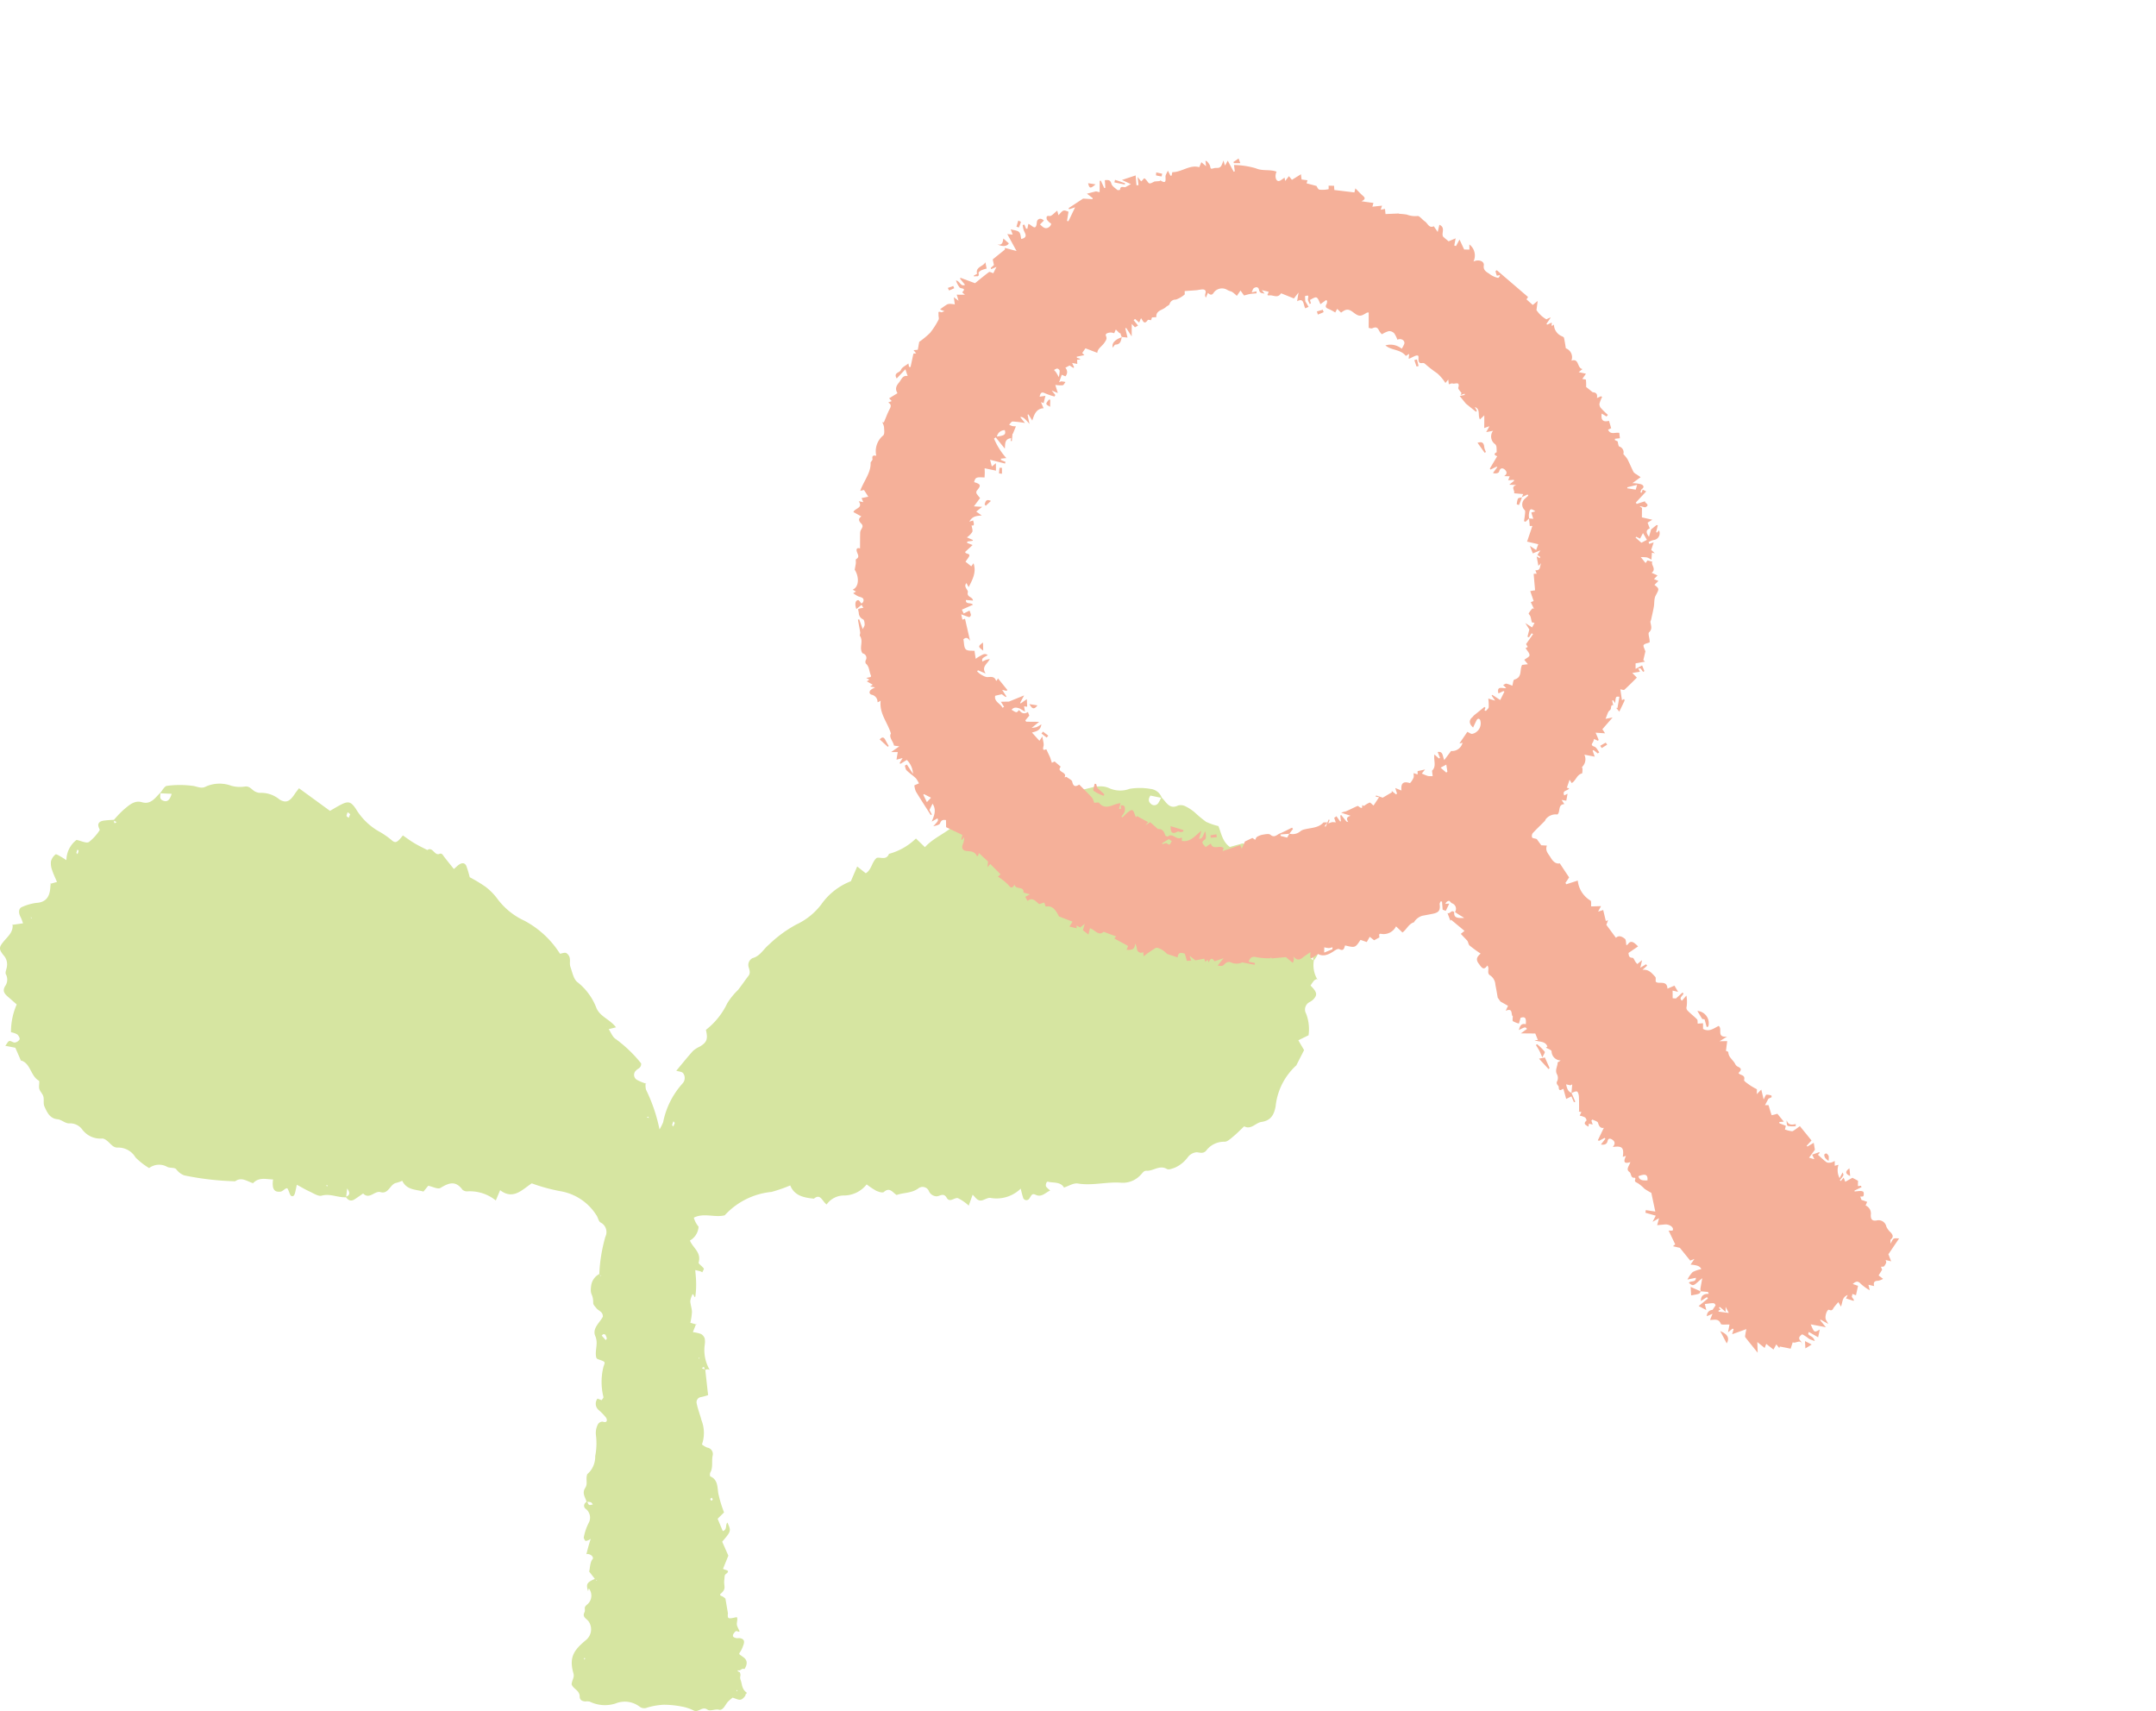 <svg xmlns="http://www.w3.org/2000/svg" width="135.994" height="107.932" viewBox="0 0 135.994 107.932">
  <g id="グループ_5488" data-name="グループ 5488" transform="translate(-1128.834 -3663.072)">
    <g id="グループ_5484" data-name="グループ 5484" transform="translate(0.001 6.447)">
      <path id="パス_9131" data-name="パス 9131" d="M37.8,30.951a10.083,10.083,0,0,1,.383-2.37.674.674,0,0,0-.3-.9c-.128-.058-.162-.325-.271-.468a3.342,3.342,0,0,0-2.3-1.513,11.327,11.327,0,0,1-1.773-.489c-.618.412-1.178,1.061-1.993.431l-.273.649a2.606,2.606,0,0,0-1.736-.578.46.46,0,0,1-.368-.1c-.437-.6-.871-.428-1.386-.113-.169.1-.489-.079-.772-.138l-.3.368c-.489-.141-1.055-.088-1.339-.68a2.576,2.576,0,0,1-.378.131c-.394.073-.482.732-.989.584-.373-.11-.7.494-1.1.086-.179.122-.357.25-.54.368-.233.15-.414.059-.561-.159.249-.081.308-.228.093-.525-.026.226-.046.389-.065.552-.515.036-1-.25-1.543-.1-.214.059-.5-.141-.74-.25-.268-.122-.525-.276-.827-.437-.048.22-.074.354-.106.485s-.093.3-.25.216c-.079-.04-.1-.2-.221-.451-.107-.113-.273.165-.463.186-.391.044-.539-.173-.459-.771-.459-.009-.919-.175-1.3.28l.035-.046c-.369-.108-.721-.415-1.127-.118a18.221,18.221,0,0,1-3.212-.373,1.131,1.131,0,0,1-.505-.387c-.113-.13-.4-.056-.576-.154a1.04,1.04,0,0,0-1.132.08,4.359,4.359,0,0,1-.86-.672,1.26,1.26,0,0,0-1.111-.621c-.249.016-.392-.156-.557-.317-.122-.119-.3-.262-.439-.252A1.424,1.424,0,0,1,5.176,21.8a.95.95,0,0,0-.817-.372c-.24.01-.482-.237-.731-.26-.491-.047-.659-.437-.829-.812-.08-.178-.011-.427-.066-.626-.048-.172-.208-.308-.257-.481s.042-.477-.027-.515c-.53-.289-.517-1.134-1.163-1.282l.043.041c-.127-.291-.253-.582-.364-.835l-.632-.124c.106-.132.168-.28.254-.3.107-.021.236.106.349.094a.41.41,0,0,0,.3-.2c.028-.073-.071-.249-.157-.316a1.2,1.2,0,0,0-.387-.132,4.294,4.294,0,0,1,.361-1.753c-.186-.164-.348-.309-.513-.449-.286-.243-.388-.407-.222-.7a.711.711,0,0,0,.05-.759c-.059-.129.063-.343.071-.52a.822.822,0,0,0-.179-.631c-.356-.43-.336-.546-.017-.93.261-.314.6-.574.55-1.067l-.042.038.7-.1a3.22,3.22,0,0,0-.144-.376c-.166-.3-.137-.579.1-.662a3.208,3.208,0,0,1,.873-.249c.6-.03.856-.37.893-.972.005-.093.019-.186.028-.279l-.04.05L3.593,6.2c-.115-.275-.232-.51-.311-.759a1.16,1.16,0,0,1-.067-.549A.84.84,0,0,1,3.5,4.465c.047-.04.211.071.315.127s.209.13.372.233a1.633,1.633,0,0,1,.64-1.277c.306.062.608.231.781.133a3,3,0,0,0,.676-.746c.014-.017-.02-.087-.038-.13-.138-.318.047-.43.283-.472a6.073,6.073,0,0,1,.654-.05c.033.08-.044.322.171.136l-.2-.1a7.24,7.24,0,0,1,.631-.665c.339-.282.686-.625,1.165-.484.574.17.834-.288,1.173-.606,0,.173-.088.385.116.485.307.15.476-.017.587-.409L10.086.605c.148-.163.285-.45.446-.467a6.144,6.144,0,0,1,1.656.005c.256.042.5.177.754.059a2.121,2.121,0,0,1,1.65-.068,2.031,2.031,0,0,0,.869.046c.319-.041.449.264.692.343a.6.6,0,0,0,.256.058A1.794,1.794,0,0,1,17.631,1c.416.247.651.124.971-.367.071-.108.154-.206.256-.343l1.955,1.425c.291-.164.516-.307.753-.422.416-.2.579-.142.87.28A4.019,4.019,0,0,0,23.99,3.062a5.043,5.043,0,0,1,.769.55c.2.144.312.088.652-.347.231.158.463.334.711.481.27.161.555.3.833.44.34-.231.446.371.757.245.17-.069.223.08.305.186.193.25.393.494.612.767.075-.067.165-.151.259-.229.232-.19.436-.181.53.047a6.857,6.857,0,0,1,.21.7,9.545,9.545,0,0,1,1,.605,3.757,3.757,0,0,1,.767.786,4.439,4.439,0,0,0,1.686,1.354,5.952,5.952,0,0,1,2.24,2.081c.138-.022.282-.089.389-.048a.474.474,0,0,1,.223.3c.043.18-.015.394.043.563.121.348.208.812.457.985a3.79,3.79,0,0,1,1.193,1.641c.254.549.831.684,1.229,1.2l-.516.13a.942.942,0,0,0-.041-.123.265.265,0,0,0-.055-.06l.135.142c.154.225.264.543.471.657a8.411,8.411,0,0,1,1.592,1.532c.01.3-.213.315-.32.445a.364.364,0,0,0,.055.591,2.852,2.852,0,0,0,.59.24l-.036-.05a1.1,1.1,0,0,0,.015.424,10.437,10.437,0,0,1,.855,2.513,3.575,3.575,0,0,0,.227-.449,5.131,5.131,0,0,1,1.227-2.452.508.508,0,0,0,.035-.647c-.082-.1-.274-.1-.431-.155.366-.438.7-.857,1.057-1.253a1.848,1.848,0,0,1,.435-.275c.437-.267.515-.467.375-1.049a4.608,4.608,0,0,0,1.346-1.677,4.353,4.353,0,0,1,.685-.845c.223-.286.426-.59.648-.876.137-.177.079-.341.028-.529a.48.48,0,0,1,.24-.6c.477-.126.685-.571,1.029-.851a7.862,7.862,0,0,1,1.725-1.266,4.214,4.214,0,0,0,1.57-1.26,4.086,4.086,0,0,1,1.872-1.471l.4-.93.54.426c.374-.213.382-.728.7-.975.266-.047.6.165.766-.249a3.892,3.892,0,0,0,1.7-.969l.566.548c.591-.646,1.419-.905,2.01-1.539a3.314,3.314,0,0,0,.38-.55c.068-.111.081-.316.162-.348a1.052,1.052,0,0,1,.635-.089,4.807,4.807,0,0,1,.858.478c.249-.144.526-.277.776-.456.294-.208.556-.468.847-.682.478-.351.483-.343.786.38a.833.833,0,0,0,.121.148,2.26,2.26,0,0,0,.839-.213c.558-.412,1.35-.12,1.813-.75.81.2,1.578-.488,2.418-.091a1.693,1.693,0,0,0,1.267.032,3.891,3.891,0,0,1,1.316.005A.844.844,0,0,1,73.283.9L72.565.752c-.149.218-.127.391.034.525a.3.3,0,0,0,.463-.059,2.091,2.091,0,0,0,.188-.363c.305.277.493.8,1.057.523a.644.644,0,0,1,.481.058,2.8,2.8,0,0,1,.563.37,7.845,7.845,0,0,0,.723.6,3.833,3.833,0,0,0,.776.268c.186.428.239.97.723,1.319l.809-.226c.564.2.372.937.808,1.291l.366-.366.52.274c-.081.456-.162.909-.259,1.455a6.971,6.971,0,0,1,.363.767.739.739,0,0,0,.807.574,1.364,1.364,0,0,1,.264.013c.674.09.666.1.8,1,.023.156.186.287.286.43L82.3,9.159a3.36,3.36,0,0,0,.664,1c.318.295.245.579-.133,1.046a1.382,1.382,0,0,0-.019-.268.6.6,0,0,0-.107-.168c-.008.081-.046.176-.019.239s.12.108.184.16a1.761,1.761,0,0,0,.223,1.177l.038-.043a.715.715,0,0,0-.234.106,2.456,2.456,0,0,0-.232.327c.424.427.451.592.15.9a1.319,1.319,0,0,1-.223.149.523.523,0,0,0-.209.72,2.726,2.726,0,0,1,.156,1.367l-.645.316.362.62-.5.982.034-.041a4.06,4.06,0,0,0-1.329,2.607c-.1.544-.308.9-.9.984-.357.049-.644.511-1.085.276-.228.215-.447.445-.688.642-.169.139-.375.338-.556.329a1.408,1.408,0,0,0-1.156.568c-.177.194-.367.122-.59.095a.784.784,0,0,0-.553.3,2.04,2.04,0,0,1-.831.675c-.161.055-.378.149-.5.08-.465-.27-.85.137-1.277.113-.2-.011-.269.167-.4.286a1.519,1.519,0,0,1-1.191.47c-.913-.076-1.819.2-2.742.049-.276-.047-.588.163-.884.255l.033.041c-.242-.442-.683-.312-1.042-.412-.087-.024-.177.211-.109.32a1.429,1.429,0,0,0,.255.235c-.322.145-.549.458-.934.266-.226-.112-.269.077-.377.227a.217.217,0,0,1-.406-.058,5.415,5.415,0,0,1-.143-.552,2.194,2.194,0,0,1-1.889.59c-.15-.04-.34.08-.508.137-.318.108-.451-.171-.637-.343l-.248.688a2.832,2.832,0,0,0-.676-.469c-.22-.067-.517.313-.712-.024-.219-.38-.47-.045-.7-.1a.548.548,0,0,1-.415-.3.431.431,0,0,0-.676-.192c-.427.31-.925.256-1.37.414-.25-.152-.43-.519-.8-.191-.086.077-.338-.008-.489-.077a4.8,4.8,0,0,1-.6-.4,1.834,1.834,0,0,1-1.4.7,1.34,1.34,0,0,0-1.126.568c-.29-.219-.388-.715-.8-.367-.62-.066-1.223-.168-1.494-.837a9.3,9.3,0,0,1-1.182.411,4.6,4.6,0,0,0-2.95,1.474c-.632.163-1.315-.175-1.951.15a1.538,1.538,0,0,0,.3.567,1.07,1.07,0,0,1-.545.875c.182.463.736.741.549,1.386-.023.079.229.236.325.379.024.037-.059.157-.093.239a.752.752,0,0,0-.12-.061c-.083-.025-.168-.042-.324-.081.021.277.053.531.054.783a5.354,5.354,0,0,1-.044.851c-.042.273-.137-.306-.213-.04a1.264,1.264,0,0,0-.112.367c.013.23.1.456.106.685a4.231,4.231,0,0,1-.1.68l.4.114-.035-.046c-.067.167-.132.333-.207.522a2.3,2.3,0,0,1,.51.115.515.515,0,0,1,.237.285,1.208,1.208,0,0,1,0,.406,2.474,2.474,0,0,0,.252,1.462c.142.244.044-.019-.247.125-.025-.1-.005-.291-.183-.115l.212.085c.057.512.114,1.023.18,1.61a3.744,3.744,0,0,1-.442.123.323.323,0,0,0-.278.4c.071.365.214.712.307,1.073a2.189,2.189,0,0,1,.025,1.514,1.254,1.254,0,0,0,.333.2.408.408,0,0,1,.341.509c-.076.35.041.726-.144,1.058-.036.065-.03.239,0,.251.465.2.438.632.5,1.063a7.866,7.866,0,0,0,.364,1.208l-.405.4.324.777c.3-.087.145-.4.295-.537.239.538.239.538-.331,1.207.119.269.247.56.388.879l-.31.768c-.142.178.6.077.132.408-.069.049-.06.235-.077.359-.052.382.161.543-.217.857-.088.073-.047.129.081.17a.84.84,0,0,1,.208.154l.155.912c-.025.371-.013.378.562.249.09.171-.049.354.023.558.109.307.284.439-.039.32-.041-.015-.148.1-.192.177-.109.189.042.233.161.267.083.023.178-.009.262.01.333.077.262.288.146.576-.211.52-.355.322.052.619.287.21.247.463.074.749-.233-.069-.209.137-.419.075-.075.069.121.115.125.13.1.26-.043.237.053.5.091.246.062.555.366.774.073.053-.124.118-.056.177-.308.438-.431.263-.821.149a2.991,2.991,0,0,0-.3.26c-.159.177-.3.575-.569.5-.226-.06-.549.116-.711,0-.34-.247-.571.206-.873.053a2.731,2.731,0,0,0-.745-.25A5.969,5.969,0,0,0,41.86,58.1a4.4,4.4,0,0,0-1.03.177.479.479,0,0,1-.485-.056,1.54,1.54,0,0,0-1.522-.2,2.179,2.179,0,0,1-1.633-.123.958.958,0,0,0-.265-.007c-.188-.012-.358-.073-.361-.312-.005-.4-.415-.47-.51-.775.045-.336.192-.417.112-.7-.3-1.05.082-1.493.825-2.112a.873.873,0,0,0,.142-1.14c-.119-.179-.413-.271-.28-.554.119-.256-.09-.29.172-.512a.726.726,0,0,0,.123-1.013c-.023-.041-.046.194-.059.15-.134-.445-.079-.543.478-.785a.421.421,0,0,0,.03.113c.011.018.049.019.074.028l-.138-.1c-.1-.135-.208-.269-.371-.48.057-.217.049-.614.23-.8.406-.414-.142.462,0,0,.065-.209-.3-.362-.406-.29a12.162,12.162,0,0,1,.367-1.245c-.042.079-.029.211-.085.261a.627.627,0,0,1-.323.141c-.034,0-.124-.144-.123-.222a3.351,3.351,0,0,1,.337-.966.7.7,0,0,0-.235-.851c-.153-.15-.082-.341.105-.452.042.075.069.184.132.216s.156-.015.236-.027c-.044-.049-.082-.123-.135-.14A.98.98,0,0,0,37,45.3c-.08-.289-.313-.541-.08-.89.171-.256,0-.573.127-.863L37,43.591a1.444,1.444,0,0,0,.542-1.171,4.172,4.172,0,0,0,.046-1.334,1.193,1.193,0,0,1,.123-.672.342.342,0,0,1,.3-.173c.278.1.313-.081.221-.243a3.269,3.269,0,0,0-.466-.484.524.524,0,0,1-.078-.725l.259.1c.04-.066.124-.141.115-.2a3.94,3.94,0,0,1,0-1.905c.108-.331.173-.3-.36-.486a.167.167,0,0,1-.091-.1c-.113-.44.146-.872-.062-1.352s.274-.841.476-1.22c.013-.329-.268-.363-.4-.533-.08-.1-.208-.22-.208-.331,0-.654-.227-.44-.127-1.112a.968.968,0,0,1,.54-.733.417.417,0,0,0,.027.114c.011.02.048.023.073.033l-.131-.114m.253,3.773-.1.09.256.289c.023-.039.073-.085.066-.115a.751.751,0,0,0-.1-.235c-.017-.027-.079-.02-.122-.029M22.09,1.926c-.052-.041-.1-.081-.156-.122a.627.627,0,0,0-.077.224c0,.045.089.085.138.127l.095-.229m39.182.359.181-.123c-.057-.047-.113-.128-.171-.13s-.125.073-.188.114l.178.139M4.886,4.448a1.256,1.256,0,0,0,.068-.209c0-.025-.042-.059-.065-.089a1.17,1.17,0,0,0-.07.207c0,.025.043.06.068.091M42.561,21.4l-.081-.106a1.345,1.345,0,0,0-.082.227c-.005.03.045.071.07.107.031-.076.061-.152.093-.228M46.476,57.26l.044-.072-.067-.012Zm-9.613-2.009.058-.081-.1-.014Zm8.1-10.105c-.023-.033-.059-.1-.068-.1-.112.048-.116.117-.014.183.008.005.053-.056.081-.086m-.874-8.856.04-.066-.058-.011ZM20.563,25.354l.085.055.008-.093ZM40.874,21l-.077.065.142.014L40.874,21M1.965,8.5,2.01,8.45l-.074-.014ZM78.526,4.464l-.056-.082-.014.167.069-.085" transform="translate(1128.834 3706.056)" fill="#d6e5a1"/>
    </g>
    <g id="グループ_5483" data-name="グループ 5483" transform="translate(-2062.872 1577.861) rotate(-39)">
      <path id="パス_9097" data-name="パス 9097" d="M22.171,51.213a.366.366,0,0,0,.2-.549c-.036-.076-.006-.2-.055-.244a.281.281,0,0,0-.29.013l.2.139-.458.217c-.022-.033-.067-.109-.109-.181l.29-.422c-.018-.023-.036-.046-.054-.068-.054.032-.132.052-.161.1-.213.342-.376.384-.75.183l-.575-.309a.961.961,0,0,0-.6-.026c-.018.007-.04.026-.054.022-.331-.139-.647.064-.971.041-.023-.181-.045-.362-.071-.555a.874.874,0,0,1-1.008-.2c-.1-.122-.137-.108-.243.083l-.375-.069c-.023-.1-.048-.21-.079-.345l-.353.139c-.075-.12-.147-.24-.221-.355-.577.182-.577.182-.976-.34-.159.1-.31.246-.435-.056-.028-.066-.19-.1-.292-.106-.423-.03-.8-.133-.937-.492l-.513-.049c0-.033,0-.067,0-.1l.215-.244c-.225-.016-.408-.038-.591-.039-.3,0-.413-.117-.417-.436a.75.75,0,0,1-.094.175.975.975,0,0,1-.191.126c-.038-.185-.068-.338-.112-.555l-.743-.5c0,.02.008-.045.021-.109l-.059.064a4.153,4.153,0,0,1-.638-.588c-.176-.243-.332-.284-.588-.12l.26.314-.09.072-.509-.608a.859.859,0,0,1-.572-.481.35.35,0,0,0-.283-.141c-.268.021-.267.037-.477-.2l.58-.124-.562-.207c.014-.278-.033-.312-.338-.187.024-.063.041-.11.06-.163l-.191.009.063-.2c-.172-.092-.328-.175-.5-.266-.023-.11-.052-.247-.1-.461l-.113.306c-.078-.054-.143-.1-.222-.156.061-.143.121-.282.184-.432-.114-.186-.247-.361-.5-.107-.121-.186-.235-.365-.377-.585a1.155,1.155,0,0,0-.021-.153,1.3,1.3,0,0,0-.086-.315c-.055-.107-.131-.267-.221-.283a8.068,8.068,0,0,0-.921-.068l.154-.217a.262.262,0,0,1-.181-.414.9.9,0,0,0,.114-.335c-.235.3-.435.184-.661-.028L4.8,39.9c-.13-.315-.254-.614-.379-.919l.174-.021c-.14-.235-.276-.462-.431-.728-.436.032-.348-.457-.53-.715l-.325.25c-.041-.183-.071-.315-.1-.429l.343-.246H3.185l-.1-.243-.1.143c-.083-.1-.172-.217-.291-.369l.348-.12c-.152-.264-.3-.522-.458-.795.129-.553.064-.841-.261-1.008.026-.077.056-.158.092-.258l-.308-.122c-.077-.266-.018-.616-.448-.62.017-.1.032-.189.049-.291l.329.061c-.092-.129-.166-.23-.247-.342.312-.3-.285-.428-.12-.739-.294.1-.321.014-.317-.233a3.579,3.579,0,0,0-.182-.821l.22-.013c-.03-.306-.061-.6-.093-.913l-.264.049.252-.259c-.036-.246-.072-.5-.112-.777l-.164.108c-.026-.029-.053-.047-.052-.057.078-.293-.113-.462-.294-.63s-.163-.352.063-.484a1.085,1.085,0,0,0,.354-.3l-.21.045c-.009-.017-.016-.034-.025-.052l.239-.168c-.16-.339-.32-.673-.49-1.034L.871,26.5c-.093-.093-.187-.215-.42-.079-.1.059-.3-.054-.451-.121.471-.068.471-.068.523-.222l-.412-.069c.362-.2.7-.371.753-.846l-.4.184c-.017.084-.04.2-.064.317l-.076-.015c.067-.583.126-1.168.206-1.749A1.291,1.291,0,0,1,.7,23.542l.3.085a1.389,1.389,0,0,0,.054-.373c-.032-.255-.113-.5-.14-.758-.01-.1.066-.2.1-.3l.145.03c-.023.233-.049.466-.074.7a1.285,1.285,0,0,0,.252-.93l-.471-.063a.652.652,0,0,0-.006-.067l.347-.13-.365-.16c.107-.1.225-.2.365-.325-.089-.072-.17-.137-.323-.262l.626.043-.231-.246c.132-.243.061-.622.329-.715.282-.7.217-1.454.8-2.016-.059-.009-.089-.013-.117-.018s-.053-.015-.1-.03a.462.462,0,0,0,.007-.609c-.089-.131,0-.275.193-.263.079,0,.156.025.27.044-.077-.089-.13-.151-.208-.238l.2.017c-.056-.144-.1-.263-.155-.4l.19.014c-.025-.06-.048-.116-.084-.206.1.054.178.093.258.133.03-.026.064-.044.069-.067.064-.263.276-.482.225-.783-.007-.049.064-.139.12-.169a.286.286,0,0,0,.136-.447c-.028-.056.014-.164.051-.233.141-.261.467-.394.5-.739,0-.057.113-.1.151-.164.137-.235.261-.474.391-.712l.083.02-.22.63c.11-.055.221-.078.275-.146.072-.091.167-.248.132-.32a.443.443,0,0,1,.04-.48c.048-.075.1-.217.138-.214a.876.876,0,0,1,.287.145c.009-.055.022-.128.039-.221H4.853c.108-.317.3-.475.445-.365.046.034.017.174.022.286.12.06.325-.076.271-.231-.033-.1-.113-.175-.156-.269a2.9,2.9,0,0,1-.108-.325l.2.03c-.026-.075-.053-.146-.082-.223.416.114.819-.339.891-.9.138-.12.222-.186.3-.261s.135-.2.182-.2c.26.048.268-.14.324-.3.071-.2.176-.247.3-.07.216-.263.425-.527.645-.782a.465.465,0,0,1,.186-.109c.132-.051.233-.092.213-.282-.018-.171,0-.378.291-.339-.072-.176-.141-.344-.217-.53.214-.151.641.215.69-.325.077.093.118.145.187.228.03-.106.051-.176.078-.269.123.067.252.135.384.2.018-.169.036-.316.055-.5l-.216-.108c.56-.343,1.257-.459,1.629-.973.11-.041.206-.048.228-.092.1-.187.191-.177.319-.015a1.287,1.287,0,0,1,1.155-.722c.14-.02.261-.24.37-.385a1.07,1.07,0,0,0,.1-.3l.075.069c.289-.152.546-.309.82-.425.189-.08.261-.176.178-.376l.231.07c-.007-.094-.013-.163-.018-.237l.615.079c.033-.292.2-.406.494-.461.241-.046.459-.229.685.021.059-.156.109-.29.156-.419l-.791.107c.064-.439.375-.145.549-.252.151-.092.4-.02.622-.02-.037.066-.071.128-.107.19l.069.07.677-.545c-.006,0,.057.039.141.1v-.26l.224.147.382-.332a5.254,5.254,0,0,0,.895-.01,4.806,4.806,0,0,0,.934-.309c.083-.032.12-.163.191-.238s.109-.238.223-.033c.021.04.1.047.212.092-.062-.113-.1-.176-.144-.266a5.3,5.3,0,0,1,.547.037.521.521,0,0,1,.214.138,1.69,1.69,0,0,1,.159.168c.039-.064.078-.13.118-.194s.061-.1.12-.2c.033.133.056.223.09.362.062-.148.108-.258.154-.37l.4.33c-.024-.126-.032-.177-.04-.228.4-.046.1-.19.068-.331a1.408,1.408,0,0,1,.1-.5c.176.2-.039.5.269.575v-.5l.055-.026.5.844c.327,0,.729-.007,1.128.009.049,0,.1.129.164.227l.408-.184-.348-.1c.006-.024.011-.049.016-.075l.281-.017.163-.324h.99c-.009.014.028-.038.06-.083l.451.616C27,.961,27.06.616,27.139.207c.077.078.152.152.24.24l.115-.338c.124.181.281.313.3.463s-.112.3-.167.431c.411.2.4-.114.47-.335a1.688,1.688,0,0,1,.156-.294l.1.049C28.326.51,28.3.6,28.273.685c.02.021.037.043.056.063l.24-.2c-.011-.016.02.014.035.049.092.2.06.624.455.2.115-.124.371-.123.411.2l-.347.038c.041.231.04.473.352.488a.337.337,0,0,0,.215-.071c.024-.018-.026-.117-.03-.182-.006-.085-.028-.193.015-.251s.1-.19.247-.022c.089.1.363.036.595.047-.039.087-.082.183-.12.273.457-.079.457-.079.629.225-.148.132-.293.262-.44.392l.06.07.877-.416-.367-.139c0-.026.011-.053.016-.08l1.091.109.437.4.051-.046c-.032-.132-.062-.264-.106-.444l.537.246.143.187c.175-.212.315-.383.458-.554l.06.038c-.043.166-.085.331-.126.5l.063.025c.093-.131.187-.263.279-.394.145.107.3.179.181.435-.067.146.012.362.044.543.007.041.135.1.139.1.2-.23.268.074.4.09.1.011.191.033.355.062l-.271-.559.851.32-.348.516c.032.024.066.048.1.074l.282-.435v.354c.052,0,.085,0,.12-.006.053-.006.125-.036.156-.011s.024.1.029.155c.008.1-.028.245.028.3s.2.071.319.1c.079.055.166.117.255.175.024.014.076,0,.08.017.139.413.254.186.4,0,.068-.084.2-.115.347-.192-.032.153-.052.251-.072.348l.059.044.17-.143c.463.379,1.164.31,1.521.827l.3-.161c.022.114.04.209.072.383.093-.145.135-.21.176-.276.017.007.049.013.049.021a.877.877,0,0,1-.009.377c-.1.208-.121.192.1.292.092.041.163.131.256.171a.293.293,0,0,0,.207-.008,2.53,2.53,0,0,0,.3-.171c-.053.129-.09.222-.128.317l.33-.135c-.048.26-.1.522-.146.783l.072.015c.056-.091.113-.181.209-.338a5.2,5.2,0,0,1,.933,1.02c.223.434.67.608.888,1-.223.1-.408.375-.289.521.072.09.287.063.444.09,0,.006-.037.063-.1.184l.375-.087v.3l.665.084c-.1.156-.143.228-.177.285.09.093.174.182.259.269-.049.034-.1.069-.168.115.117.159.238.323.381.52,0,.053-.064.227,0,.3a1.841,1.841,0,0,0,.469.34,2.045,2.045,0,0,0,.136-.172l.264.221c-.048.071-.1.14-.153.221.294.3.583.6.887.915l.209-.163c.026.248.038.458.074.662.032.177.013.283-.284.216.2.221.356.383.516.554-.057.043-.1.075-.2.143.179.117.336.217.514.332-.055.036-.126.082-.227.148l.243.128c-.059.093-.121.184-.178.274.218.163.439.325.681.506.008-.011-.025.038-.01.017a4.575,4.575,0,0,1,.351.347,1.46,1.46,0,0,0,.465.494c.113.057.089.365.149.55.068.213-.082.52.246.6-.011.147-.022.277-.036.435l.369-.285c.189.368-.184.461-.279.685a.211.211,0,0,0,0,.11c.018.113.043.224.074.382l.463.132-.353.3.066.093.43-.179c-.067.268-.117.468-.168.673l.255.213c.038-.048.106-.136.2-.255a.87.87,0,0,1-.478,1c.367.086.544.425.36.593-.268.245-.1.477-.053.7a1.373,1.373,0,0,0,.247.48c.022.036.141.006.214-.062a.941.941,0,0,1-.184-.089A1.877,1.877,0,0,1,49.6,21.4l.1.013q.235,1.276.467,2.551l-.171.054c.031.184.056.342.086.522h.4l-.421.4a1.839,1.839,0,0,0,.121.851,1,1,0,0,1,.286.08L50,26.012a.646.646,0,0,1,.006.068l.285.07c.076.053-.3.2.051.19a.819.819,0,0,0-.069.9c.023.046.053.115.037.149-.1.2-.215.392-.327.59a.6.6,0,0,1-.217.828c.5.183-.032.576.21.85h-.309c.115.141.194.241.293.366l-.386.112c.057.071.155.159.143.184a3.113,3.113,0,0,1-.274.359c.028.125.069.321.11.516.139.131.2.273-.02.458l.273.074.024.078a2.337,2.337,0,0,0-.4.227.382.382,0,0,0-.1.274,6.064,6.064,0,0,0,.071.607l-.131.025c-.039-.112-.079-.224-.12-.336-.306.289-.286.481.07.647-.061.143-.118.285-.187.448l-.21-.051c-.1.361.251.4.423.6-.062.1-.125.2-.183.289l-.263-.171-.056.064.082.166c-.057.139-.154.268-.123.321a.38.38,0,0,1-.1.532,2.225,2.225,0,0,1,0,.409c-.061.292-.148.58-.212.873a.551.551,0,0,0,.049.224c.03.1.061.2.094.312l-.643-.032a2.364,2.364,0,0,1,.379.39c.075.124.09.29-.16.277-.062,0-.125.064-.189.1l.048.07c.052-.032.1-.066.172-.113.04.086.078.17.1.228l-.952.135c0,.033-.008.067-.013.1l.517.2c-.1.071.137.378-.2.313-.087-.017-.144-.2-.264-.277.024.079.048.16.051.169L47,39.286l.417.529-.348-.044c-.038.114-.078.24-.12.367-.286-.09-.363.1-.373.383.132-.093.263-.186.4-.278h.442l.046.063-.355.269.029.055.185-.026a.429.429,0,0,1-.659.251,1.083,1.083,0,0,0-.321-.091c-.01.039-.023.078-.033.116l.274.1c-.156.1-.287.185-.419.27.014.094.026.181.046.312-.056-.069-.091-.107-.123-.146l-.3.324a1.442,1.442,0,0,0-.129-.29,2.45,2.45,0,0,0-.292-.26v.481l.2-.054.185.258c-.21.078-.068.53-.474.512.063.126.12.243.182.365l-.317.039c.046.085.09.169.143.267l-.35.035c.094.4.069.386-.373.576-.208.09-.352.322-.535.48-.208.179-.427.348-.643.52-.039.031-.1.046-.122.085-.117.192-.162.428-.477.451-.1.008-.187.263-.281.4a1.392,1.392,0,0,1-.086.116c-.16-.049-.3-.137-.4-.108-.071.02-.1.2-.168.382l-.444.342.018.145-.53-.291-.218.271.457.091c-.041.136-.079.252-.115.368l-.094-.014.015-.261c-.038-.037-.075-.075-.11-.112-.024.108-.049.215-.056.241l-.421-.245c.02.2.029.287.039.411-.367.038-.73.08-1.1.1-.046,0-.1-.1-.174-.183l-.354.6.153.022c-.015.036-.016.091-.043.1-.221.112-.448.216-.695.333V47.6l.055.061c.181-.156.36-.314.543-.474-.163-.163-.163-.163-.462.144.008-.093.014-.154.02-.214-.023-.01-.045-.021-.066-.032-.043.087-.084.175-.13.273-.139-.163-.2.128-.376.112-.154-.014-.322.14-.543.247l.4.215-.966.169c-.006.063-.017.166-.033.308l-.437-.406c-.046.166-.089.313-.13.46l-.074.038c-.04-.082-.08-.164-.125-.254a.715.715,0,0,1-.184.118c-.171.051-.212.093-.1.275.071.117.015.309.015.469l-.12,0c-.023-.109-.047-.22-.071-.329l-.068-.021-.138.384c-.128-.152-.266-.314-.429-.509a.664.664,0,0,1-.591.511c-.028,0-.044.092-.078.13-.062.069-.166.2-.2.182-.3-.141-.567.114-.879.068.009-.078.016-.148.028-.248l-.451.282c.008.013.043.061.085.123-.174.078-.431-.206-.516.152l.228.047-.34.293-.2-.224c-.009.12-.017.2-.029.312-.355-.25-.477.228-.753.235a.8.8,0,0,0-.776-.228.3.3,0,0,1-.1.045c-.358.039-.72.066-1.075.118a.305.305,0,0,0-.2.184c-.016.054.084.141.163.263-.006.118-.016.312-.025.486.089.08.169.154.263.238-.312.183-.25.477-.29.727-.041.27-.017.536.218.657-.037.368-.069.7-.1,1.059l-.4.123c0,.034-.008.07-.013.1.231.09.461.179.711.275a1.658,1.658,0,0,0-.17,1.49c.018.076-.121.19-.2.309.117.09.283.215.494.378l-.361.152c.13.051.246.1.314.122l-.308.644.14.054-.266.156c-.016.339-.03.673-.046,1.019.268-.03.355.2.4.4.022.1-.108.235-.183.377a.3.3,0,0,0,.131.006c.206-.062.307.04.352.22a2.23,2.23,0,0,1,.044.294l-.729-.059c-.078.128-.182.246.008.4.049.04-.013.208-.018.317-.006.056,0,.114,0,.175h.39c-.163.13-.263.208-.386.3l.419.06v.11l-.4.023c.348.206.329.545.352.858,0,.059-.083.124-.164.238-.023.254.642.345.292.815l.463.131c-.018.124-.039.253-.068.452-.1-.135-.154-.2-.22-.282l-.3.377.152.141.554-.031.013.087c-.128.09-.415.014-.363.289l.424-.071a2.345,2.345,0,0,1-.408.532c-.176.123-.131.25-.115.389.028.227.083.45.1.675,0,.064-.079.135-.139.225l.278.194-.225.278c.166.412.562.4.884.473.089.322-.593.463-.014.861l-.549-.075.379.3c-.139.131-.29.275-.447.427.013.032.084.131.063.159-.2.26-.07.568-.131.845a.375.375,0,0,0,.016.231c.124.235.072.328-.208.346-.047.181.292.351-.007.565-.063.046.039.339.084.513a4.486,4.486,0,0,0,.176.452l-.2.235.4-.045c-.08.172-.164.346-.275.578.171-.069.278-.149.327-.124a.9.9,0,0,1,.212.245c-.018.028-.037.055-.056.083l-.222-.052-.421.181c.046.037.116.091.174.138-.086.212-.176.413-.245.62a3.233,3.233,0,0,0,.337.153v.645c-.08-.056-.158-.11-.237-.164-.013.023-.025.046-.04.069.071.123.139.246.213.377l-.193.148c.076.109.132.2.2.275.039.046.087.109.137.116.174.023.35.025.532.036v1.165l-.447.066v.067l.463.069c-.077.137-.156.276-.22.386l-.6.158.2.286c.033-.147.053-.232.072-.313l.443.158v.051l-.163.03c.039.233.063.468.123.695.021.079.121.149.2.2a1.015,1.015,0,0,0,.255.072c-.075.092-.132.164-.191.236l.224.1a1.084,1.084,0,0,0-.477.7l.371-.161c-.038.186-.038.186-.438.266,0,.028.007.056.011.084.087-.016.172-.033.275-.054-.024.076-.051.155-.086.267l.509.089c.037.089.1.228.156.369-.07.082-.136.16-.216.256.056.038.108.072.161.106q-.012.045-.021.09l-.486-.11c-.009.017-.021.033-.029.051a3.582,3.582,0,0,1,.3.2c.053.043.124.129.112.171a.359.359,0,0,1-.17.2c-.032.017-.117-.064-.169-.1-.021.061-.048.147-.07.21.074.117.136.22.2.323l-.222.113a.546.546,0,0,1-.117.669c-.135.161-.235.344.074.509a.5.5,0,0,1,.225.677,1.065,1.065,0,0,0-.022.45c.014.212-.022.365-.282.365-.038,0-.075.079-.174.193.178-.062.278-.135.361-.117s.169.12.274.2l-1.156.351c-.039.123-.084.261-.146.455-.085-.11-.13-.166-.221-.279-.024.054-.034.12-.071.143a.645.645,0,0,1-.256.1c-.054,0-.112-.067-.168-.1-.024.077-.047.153-.059.191l-.4.14c.03.126.057.236.083.346a1.025,1.025,0,0,1-.312-.1c-.172-.133-.3-.148-.412.1l-.228-.292c-.047.1-.089.182-.155.321a3.194,3.194,0,0,1-.184-.669c-.01-.292-.163-.319-.4-.313l.187.3-.476.381-.12-.206c-.048.04-.1.079-.148.12-.007.079-.011.159-.018.237l-.055.028L26,85.676l.22-.1c-.366-.125-.526.151-.79.3.02-.137.036-.223.052-.324-.147.026-.287.045-.423.082s-.232.132-.339-.072c-.061-.118-.482.138-.544.347-.02.074-.028.152-.055.314-.091-.224-.148-.366-.2-.507l-.051-.006v.577c-.224-.267-.411-.484-.627-.741-.161.55-.161.55.235.614-.152.123-.255.209-.385.314l-.245-.63c-.145.074-.14.094-.056.319a.467.467,0,0,1-.016.361c-.056-.1-.124-.192-.17-.294s-.048-.189-.08-.279-.08-.261-.121-.26c-.152,0-.339,0-.32.259a.508.508,0,0,1-.118.33c.307-.44-.253-.368-.319-.57-.122.08-.245.16-.356.232-.161-.2-.3-.366-.446-.536-.028.018-.056.037-.085.054v-.3l-.344.143c-.04-.171-.084-.358-.131-.565l-.24.135c-.04-.2-.082-.383-.123-.58-.11.145-.237.315-.406.537,0-.485,0-.864.006-1.241,0-.054.077-.11.128-.155.078-.075.166-.141.248-.21l-.9-.313c.1-.071.189-.131.274-.192l-.031-.068h-.37l.382-.32c-.141-.129-.425-.3-.4-.376.122-.368-.169-.45-.373-.622l.371-.207-.376-.1A.363.363,0,0,1,19,80.939l.331-.1c.051-.174.051-.174-.473-.492-.044.091-.087.182-.168.352l-.214-.5h.754c0-.037.007-.072.009-.108l-.453-.051c.207-.262.42-.245.668-.038.014-.041.026-.083.039-.124l-.337-.322v0a.762.762,0,0,1,.1-.143c.147-.133.3-.259.5-.435-.687,0-.769.11-.837-.308.179-.051.348.289.542.034l-.481-.247a1.77,1.77,0,0,1,.552-.161,1.888,1.888,0,0,1,.536.2c.055-.181-.015-.333-.344-.649l.415-.126-.274-.084V76.6l-.276-.356h.186c.072-.3.144-.6.224-.934.084.07.137.116.184.154.223-.052.128-.44-.131-.609-.125-.082-.248-.164-.4-.266l.367-.268-.459-.078.4-.176-.391-.555c.043-.037.083-.075.124-.112l.409.446c.22-.43.4-.79.547-1.073a4.358,4.358,0,0,1-.172-.465,2.691,2.691,0,0,0-.107-.55c-.068-.143-.116-.221.052-.3.016-.008.024-.079.016-.085-.244-.145.014-.327-.036-.5-.083-.285.251-.3.439-.442-.447-.169-.276-.33.036-.477l-.2-.078c.435-.4.419-.576-.1-.883.254-.041.34-.181.262-.4-.047-.131-.131-.212-.275-.1-.184.144-.323.063-.47-.092l.452-.106c0-.024-.006-.048-.008-.072l-.389-.076-.037-.076.791-.373c-.16-.074-.2-.228-.087-.474.04-.087-.092-.256-.147-.388l-.092.018c-.025.068-.053.136-.093.241l-.151-.193-.14.128c-.067-.192-.164-.36.145-.375.024,0,.075-.151.055-.213a1.425,1.425,0,0,0-.189-.3l.225-.106c-.066-.078-.121-.143-.177-.208.029.029.057.059.087.087.2-.248.4-.49.588-.747.064-.09.139-.258.1-.316-.059-.084-.215-.1-.328-.147l.379-.39-.124-.024c-.055-.069-.11-.138-.178-.221-.09.2-.208.4-.071.629-.054.2-.109.39-.162.585-.031-.007-.062-.014-.091-.022.039-.136.076-.271.109-.39l-.358-.083c.08-.184.16-.367.261-.6-.013-.054-.386.011-.152-.283.059-.072-.053-.276.175-.355a.5.5,0,0,0,.244-.337c.055-.294.336-.355.492-.542.023-.028.12.006.241.014a.586.586,0,0,1-.085-.814c.047-.08-.082-.263-.132-.4h.118c.121-.4-.266-.544-.379-.83l.168.135c.047-.149.087-.279.131-.423l-.7-.578.478.025c0-.172,0-.172-.447-.268.209-.144.385-.259.572-.011.289-.289.273-.415,0-.521l-.308.217a1.423,1.423,0,0,1-.2-.352c-.015-.054.1-.145.192-.256-.075-.124.393-.4-.136-.543l.312-.152c-.064-.163-.126-.322-.2-.506,0-.051.01-.147.018-.3.107-.194.259-.459.4-.73a.75.75,0,0,0,.117-.654c-.113-.279.267-.35.25-.608-.42.133-.352-.174-.347-.421.008-.308.144-.423.494-.427a8.1,8.1,0,0,1-.222-.833c-.017-.107.078-.233.079-.332-.016-.189-.031-.378-.048-.59h.3c-.075-.377-.144-.726-.214-1.073l-.074.011c.049-.148.1-.3.163-.489.084.174.336-.032.365.224-.217.228-.156.389.263.68-.04-.118-.08-.227-.12-.337s-.069-.207-.1-.31M17.159,40.8c-.154-.1-.307-.21-.461-.316l-.051.077.253.342.263-.108a.757.757,0,0,0,.649.322.6.6,0,0,1,.277.078c.382.175.718.475,1.182.407.026,0,.06.041.206.152l-.3.078.056.059.419-.229c.009.022.02.044.029.064-.064.037-.132.072-.208.115a1.421,1.421,0,0,1,.243.09,1.2,1.2,0,0,1,.169.156c.032-.089.067-.177.1-.284l.178.008-.026.4.046.023.193-.3.068,0v.532l.068.1c.038-.369.236-.244.362-.223-.112-.17-.227-.343-.339-.516a1.48,1.48,0,0,1,.279.117c.26.076.527.125.787.2.039.013.047.123.074.185a.6.6,0,0,0,.067.09c.048-.046.092-.086.136-.129a1.024,1.024,0,0,0,.039.11,1.588,1.588,0,0,1,.415.059c.046.022.041.156.076.3l.6-.189-.145-.163c.023-.014.047-.028.068-.041.064.1.128.2.237.373l.67.1c.011-.029.023-.057.036-.086.026.116.051.232.076.347l.08.01c.041-.106.082-.212.136-.348l.206.371c.237-.374.459-.412.7-.039.026.037.268-.043.39-.106.084-.044.133-.154.193-.227l.146.224c.053-.066.108-.132.132-.163l.431.215-.32.07a3.3,3.3,0,0,0,.2.362,1.261,1.261,0,0,0,.23.194c.066-.107.133-.214.184-.29.413-.028.48-.468.76-.7.024.146.043.259.06.37l.076.023c.04-.129.082-.258.122-.385.3.17.085.371,0,.657l.695-.175a.686.686,0,0,0,.891.053l-.184-.09.85-.256c.069.138.089.239.152.289a.679.679,0,0,0,.95-.363.155.155,0,0,0-.034-.128.16.16,0,0,0-.135-.007c-.158.068-.312.146-.477.227-.059-.346.079-.528.355-.536.06,0,.12-.025.179-.025.279,0,.559,0,.838,0q.007.043.017.086l-.148.079.041.092c.1-.023.233-.014.293-.076a3.407,3.407,0,0,0,.32-.439c.078.12.141.212.252.375.014-.194.021-.289.028-.384l.061-.016c.06.184.12.368.184.57l.539-.243c-.008-.023-.017-.045-.025-.067l-.339-.083c.236-.509.428,0,.595.04-.015-.118-.023-.192-.031-.266.076.022.181.02.221.07a2.221,2.221,0,0,1,.2.332c.116-.079.275-.254.343-.224.5.222.634-.283.966-.409l.307.193V41.6c.147,0,.375.061.436-.014.092-.11.067-.32.093-.506l.154.025c.015-.1.024-.179.028-.206l.738-.209c-.011-.031-.021-.063-.031-.1l-.292.093-.056-.087.383-.283c.009-.078.029-.24.056-.477l.16.485.3-.124-.11-.137c.066-.136.125-.238.166-.347.025-.071,0-.2.04-.218a1.9,1.9,0,0,1,.383-.092l.052.08c.037-.151.072-.3.108-.451l.184.057.229-.622.268.152.584-.862.155.112c.028-.087.049-.151.074-.221.259.263.389-.07.575-.12l-.255.025c.1-.181.183-.332.29-.53l.085.212.072-.056c-.022-.066-.041-.132-.064-.2l.331-.107-.493-.151c.045-.141.085-.267.155-.481.067.207.1.328.144.448l.333-.2c-.161-.208-.3-.383-.445-.573l.884-.557c-.036-.025-.1-.077-.132-.1.1-.155.182-.277.264-.4l.194.186c.051-.131.1-.262.153-.386l.238.1c-.024-.139-.092-.277-.16-.278-.091,0-.19.1-.269.171a1.126,1.126,0,0,0-.153.209l-.309.023c-.016-.03-.032-.06-.049-.089.125-.117.252-.231.371-.353.045-.046.107-.11.1-.164a.483.483,0,0,1,.468-.551l.286-.016.009-.086c-.13-.032-.263-.063-.393-.094l-.008.009.2-.11-.415-.4c.169-.077.059-.463.442-.31-.125-.112-.2-.181-.339-.3h.393c.008-.02.016-.039.025-.059l-.292-.2.232-.136-.264-.228c.282.029.322-.155.282-.324s-.168-.231-.348-.1c-.1.078-.315-.066-.353-.176l.445-.114-.031-.053-.4-.093,0-.078.854-.314c-.136-.207-.025-.261.128-.215a3.235,3.235,0,0,0,.207-.274.311.311,0,0,0,.041-.179.591.591,0,0,1,.431-.742l-.39-.208.393-.16-.329-.118c.168-.2.339-.412.508-.62l-.377.028c.056-.309.451-.473.244-.813l-.048.27-.084.01c-.061-.273-.118-.545-.172-.8V26.1l.283.152c.018-.022.036-.044.054-.064l-.254-.1.12-.055c.018-.136-.016-.34.06-.393.368-.26-.044-.3-.112-.428-.03-.056-.133-.074-.22-.116l.16-.25-.275.053a2.82,2.82,0,0,0-.016-.792,7.728,7.728,0,0,1-.224-.959.2.2,0,0,0-.087-.136c-.229-.125-.13-.254-.016-.39.036-.043.086-.092.087-.14,0-.031-.068-.08-.113-.1-.132-.041-.269-.069-.4-.1a.234.234,0,0,1-.067-.04l.217-.208L41.837,22c.008-.555-.5-.834-.582-1.326a1.124,1.124,0,0,1,.667.812,1.95,1.95,0,0,0,.313-.135c.191-.128.082-.422-.169-.481a1.744,1.744,0,0,0,.1-.445.452.452,0,0,0-.176-.314,1.625,1.625,0,0,0-.467-.12,1.036,1.036,0,0,1,.006-.3c.062-.221-.017-.317-.231-.373-.078-.021-.135-.131-.168-.167.224-.277.414-.509.611-.754a.288.288,0,0,0-.116-.067c-.452-.052-.529-.116-.632-.543-.092-.374-.206-.466-.612-.478-.014-.112-.026-.223-.041-.34l-.239.1a3.616,3.616,0,0,0-.166-.4c-.083-.148-.152-.274.076-.358.057-.021.1-.083.149-.126l-.006-.087-.45-.025c.156-.536.156-.536-.346-.62-.03.068-.057.138-.089.208l-.086-.028c.037-.1.041-.24.114-.306.181-.167.193-.154-.026-.261-.075.1-.147.2-.193.261-.023.154-.04.282-.06.409-.076-.02-.152-.039-.221-.059.047-.278.377-.569-.118-.673l.416-.371-.463.109c-.139-.252-.271-.488-.4-.722-.009-.017-.033-.044-.041-.041-.376.135-.442-.276-.676-.384-.021-.009-.028-.046-.045-.079l.192-.1-.275-.358v.277c-.2-.209-.2-.24-.1-.457a.17.17,0,0,0-.028-.161.309.309,0,0,0-.2-.07c-.067,0-.13.057-.256.121l.279.138-.078.1c-.112-.074-.218-.154-.335-.22s-.244-.115-.365-.171c.009-.14.018-.284.025-.383-.161.049-.281.085-.392.117a2.516,2.516,0,0,0-.07-.37c-.04-.1-.125-.194-.161-.3a.641.641,0,0,0-.755-.411c-.236.086-.287-.037-.315-.214l-.287.152a.289.289,0,0,1,.133-.216c.155-.1.16-.21.031-.32a3.011,3.011,0,0,0-.3-.179c-.2-.138-.406-.283-.643-.448-.015.02-.077.1-.129.166a1.7,1.7,0,0,1-.645-.1.388.388,0,0,0-.484-.028c-.071.044-.2-.01-.294,0-.293.028-.62-.245-.874.115l-.222-.16-.155.1c-.063-.061-.12-.148-.151-.14-.407.12-.256-.175-.264-.356-.089.047-.171.092-.263.139-.021-.129-.039-.233-.056-.338l-.118,0v.442l-.221-.038c-.007-.09-.011-.17-.02-.291-.168.2-.306.37-.5.608.029-.276.047-.452.068-.628l-.061-.024c-.082.172-.163.345-.259.542-.084-.083-.172-.172-.263-.263l0,0c.03-.084.062-.168.093-.252l-.045,0c-.013-.106-.024-.213-.037-.344-.082.041-.155.08-.23.12-.121-.237-.457-.374-.5-.22-.06.206-.128.221-.331.289-.276.092-.593.018-.774.221-.148-.259-.279-.484-.4-.691-.136.037-.235.066-.342.1,0,.047.01.117.016.189-.158-.083-.3-.155-.436-.227a.672.672,0,0,0-.032.064l.116.172-.033.031-.154-.1c-.06.08-.112.149-.156.212L25.2,9.1c-.035.133-.056.212-.077.29l-.061,0c-.032-.1-.062-.194-.086-.267l-.3-.06a.389.389,0,0,1-.337.425c-.039-.074-.078-.147-.115-.221l-.43.261c.067.02.12.022.149.049a1.852,1.852,0,0,1,.176.192c-.092.02-.209.082-.271.047a2.076,2.076,0,0,1-.344-.308c-.06.146-.118.292-.2.5l-.2-.371v.365l-.1.044a4.255,4.255,0,0,1-.338-.538c-.1-.213-.2-.206-.4-.045l.32.187-.379.286c-.026-.045-.056-.1-.09-.151-.038.132-.074.255-.114.4-.367-.263-.682-.084-1.042.155.025-.216.04-.336.055-.455l-.054-.02c-.079.152-.158.3-.276.534,0-.488-.055-.666-.181-.7v.47a6.993,6.993,0,0,0-.545-.562c-.054-.047-.194.007-.3.015a1.72,1.72,0,0,0,.1.193,1.3,1.3,0,0,0,.169.158l-.455.251,0-.03c-.11.114-.218.228-.328.342l-.055-.055.131-.115c-.351-.239-.526.061-.722.262V9.714l-.131-.007a4.382,4.382,0,0,0-.172,1.443l-.287-.187-.052.07c.051.09.1.181.149.271l-.09.063c-.182-.243-.361-.484-.583-.78-.086.192-.129.286-.179.4h.328c-.13.162-.236.3-.292.367l-.461-.566c-.1.13-.149.2-.2.258s-.114.128-.171.191c-.389-.359-.445-.373-.695-.186.253.37.223.444-.208.524a.2.2,0,0,0-.126.132,2.856,2.856,0,0,0-.006.361l-.63.161c.146.135.228.209.383.35H14.6c.041.151.078.279.115.409-.254-.172-.483-.348-.852-.19l.23.092c-.09.216-.16.333-.268.178-.079.126-.125.3-.235.354a1.3,1.3,0,0,1-.474.051c.07.13.131.248.194.366l-.048.026-.29-.172-.064.057.187.324-.638.041c-.1.138.274.3-.044.4-.136.043-.271.077-.329.092.038.172.067.309.1.458l.23-.061c-.2.557-.687.759-1.186.977.017-.094.037-.192.054-.285-.32.048-.164.4-.3.506-.261.2.072.413-.076.608l-.321-.307c-.214.213.158.3.158.513l-.741-.2c-.016.063-.039.156-.064.261l.4.086a1.207,1.207,0,0,1-.1.27.2.2,0,0,1-.168.046c-.094-.128-.17-.269-.285-.461-.067.135-.11.222-.153.309l.162.061-.632,1.291c.028-.24-.041-.362-.263-.348-.112.214-.294.407-.279.584.013.156.246.3.381.439-.006,0-.031.008-.039.023-.08.133-.156.268-.233.4a1.856,1.856,0,0,1,.31.029c.162.041.373.022.422.269-.414-.076-.414-.076-.517.1a1.908,1.908,0,0,1,.227.054c.074.025.141.066.241.113-.306.151-.731.028-.78.549l-.247-.465-.085.017a2.065,2.065,0,0,0,.033.208,1.138,1.138,0,0,0,.075.213.717.717,0,0,0,.155.261c.174.135.393.225.3.512,0,.013.015.032.022.047l.158-.069v.945l-.077.009-.172-.222c-.021.187-.037.339-.053.49l-.063,0c-.029-.109-.056-.22-.075-.29l-.386-.189c-.3.246-.046.582-.118.879l.112.017c.016-.121.031-.24.048-.374l.4.31.99.3-.478.2c-.007.018-.014.038-.022.056l.486.034-.285.386c-.03-.03-.077-.08-.136-.143-.055.1-.1.172-.167.3-.07-.192-.1-.275-.131-.358-.1-.162-.21-.321-.45-.269.117.355.117.355.356.306-.013.252.076.429.355.45-.036.112-.067.206-.076.235l-.385.074-.01.1.632.521H8.73a1.841,1.841,0,0,0,.276.158,2.217,2.217,0,0,0,.343.053c-.309.283-.543.129-.79.03.014.246.026.462.039.7l.316-.1c-.138.228-.2.43-.333.527-.274.2-.067.224.018.261-.054.215-.1.411-.138.555l-.126.327.186.045c.03.159.06.32.093.5-.463.087.151.527-.238.673l.116.055c.045.194.141.362.093.455-.145.286-.061.4.225.425.04.4.086.782.11,1.161a1.061,1.061,0,0,1-.1.325l.236.164c-.013.728.7.632,1.042.906L9.8,32.82l.083.086.138-.182c.275.148.07.325-.009.415s-.268.112-.408.162c.008.024.015.048.023.072.137-.013.275-.036.412-.037.407,0,.439.046.292.427a1.069,1.069,0,0,0-.035.148l.093-.032c.1.245.2.489.308.744l-.254.053.352.031c.038.216.069.4.11.642.2.16.228.291.109.6a.212.212,0,0,0,.076.164c.412-.014.261.569.635.589l0,.045c-.038.043-.083.092-.121.136.384.431.881.256,1.358.282l-.431.3c.228.171.391-.09.608-.107-.1.152-.231.385-.337.373-.4-.048-.248.206-.283.4l.4.032c-.168.44.421.412.445.736-.037.023-.089.053-.166.1l1.1.409s-.017.066-.067.236l.445-.229.507.124c.014.045.039.133.059.2.075-.026.151-.082.214-.07a1.076,1.076,0,0,1,.373.126c.137.08.34.179.361.3.06.331.323.255.511.313.27.083.553.132.829.2,0,.033,0,.067,0,.1l-.385.093m28.808-.789-.067.01c.028.168.056.337.082.486l.386.08c.022-.143.052-.322.076-.489l-.363.156-.114-.245m-25,32c.258-.271.178-.422-.279-.566-.122.283.09.411.279.566M18.591,9.721c.423.262.531.258.641,0a.5.5,0,0,0-.641,0M27.278,44.03l.092,0,.228-.389-.4-.075c.03.174.055.32.082.466M23.98,9.27a2.292,2.292,0,0,0,.3-.283.21.21,0,0,0-.028-.2c-.051-.047-.146-.045-.222-.064a.912.912,0,0,1,.01.193c-.008.1-.031.2-.056.355M19.568,81.561c-.036-.19-.063-.336-.092-.482l-.075.009c0,.052.007.1.01.155l-.149-.03c-.009.017-.02.036-.029.054.136.14.268.281.447.468.033-.166.052-.259.087-.43l-.2.255M14.684,48.173l.087-.1a.9.9,0,0,1-.214-.1,1.61,1.61,0,0,1-.193-.22l-.213.256.532.16m32.8-10.939-.044.052c.115.126.228.254.358.4l.258-.181c-.222-.106-.4-.189-.572-.27m-36.95-1.015c0,.02,0,.039,0,.06.085.043.236.075.245.13.049.314.2.085.325.1-.028-.1-.047-.178-.06-.229l-.509-.063M1.023,24.806l-.2-.453-.062.009c-.034.155-.071.31-.114.5l.371-.053" transform="translate(1181.104 3680.371)" fill="#f5b099"/>
      <path id="パス_9098" data-name="パス 9098" d="M26.041,58.288c.063-.141.128-.283.2-.455l-.1-.116c.032-.23.056-.409.082-.584a.775.775,0,0,1-.084,1.2l-.1-.041" transform="translate(1185.008 3688.92)" fill="#f5b099"/>
      <path id="パス_9099" data-name="パス 9099" d="M20.971.878c.19-.419.588-.106.869-.239-.062.116-.124.232-.192.361a2.1,2.1,0,0,0-.317-.124c-.082-.018-.23-.024-.25.014-.158.31-.238,0-.353.022,0-.028.006-.054.009-.08l.233.047" transform="translate(1184.211 3680.45)" fill="#f5b099"/>
      <path id="パス_9100" data-name="パス 9100" d="M16.738,69.277c-.137.094-.137.094-.624-.176l.313-.434.312.612v0" transform="translate(1183.52 3690.649)" fill="#f5b099"/>
      <path id="パス_9101" data-name="パス 9101" d="M17.8,53.7l.337.177c-.061.228-.126.468-.192.709h-.09c-.018-.289-.036-.578-.055-.885" transform="translate(1183.772 3688.406)" fill="#f5b099"/>
      <path id="パス_9102" data-name="パス 9102" d="M18.256,53.024a3.552,3.552,0,0,1,.074.663c0,.063-.2.116-.344.187.051-.186.091-.31.117-.438s.041-.284.062-.427l.091.014" transform="translate(1183.8 3688.302)" fill="#f5b099"/>
      <path id="パス_9103" data-name="パス 9103" d="M15.973,72.431c.057-.293.107-.544.17-.862.248.453.191.734-.17.862" transform="translate(1183.499 3691.084)" fill="#f5b099"/>
      <path id="パス_9104" data-name="パス 9104" d="M22.822.3c.2.269.365.09.524-.053.028.167.052.309.077.457-.2.08-.431-.055-.6-.4" transform="translate(1184.525 3680.392)" fill="#f5b099"/>
      <path id="パス_9105" data-name="パス 9105" d="M.817,18.016c-.033-.227-.068-.454-.1-.683.269-.045.3.086.246.291-.031.128-.044.26-.064.39l-.08,0" transform="translate(1181.211 3682.952)" fill="#f5b099"/>
      <path id="パス_9106" data-name="パス 9106" d="M26.465,65.526a1.558,1.558,0,0,1-.376-.321c-.04-.062.071-.22.169-.333-.125.307.056.44.291.549l-.084.106" transform="translate(1185.014 3690.08)" fill="#f5b099"/>
      <path id="パス_9107" data-name="パス 9107" d="M19.615,75.355l-.46-.059c.078-.107.158-.215.271-.374.075.171.113.256.189.432" transform="translate(1183.975 3691.587)" fill="#f5b099"/>
      <path id="パス_9108" data-name="パス 9108" d="M30.084,1.607l.353.557-.064.055L29.948,1.7l.136-.1" transform="translate(1185.594 3680.595)" fill="#f5b099"/>
      <path id="パス_9109" data-name="パス 9109" d="M26.62,68.119a1.19,1.19,0,0,1-.046-.276.355.355,0,0,1,.085-.2c.021-.023.143,0,.148.017a.344.344,0,0,1,.011.227,1.144,1.144,0,0,1-.2.233" transform="translate(1185.088 3690.494)" fill="#f5b099"/>
      <path id="パス_9110" data-name="パス 9110" d="M27.024,69.5c-.116-.246-.148-.437.27-.409-.113.17-.192.29-.27.409" transform="translate(1185.144 3690.712)" fill="#f5b099"/>
      <path id="パス_9111" data-name="パス 9111" d="M31.207,42.477c.133.02.267.036.4.066a.91.91,0,0,1-.009.156l-.4-.051.014-.171" transform="translate(1185.78 3686.722)" fill="#f5b099"/>
      <path id="パス_9112" data-name="パス 9112" d="M32.2,3.12a2.563,2.563,0,0,1-.23-.271c-.009-.013.082-.093.125-.141l.238.3L32.2,3.12" transform="translate(1185.896 3680.76)" fill="#f5b099"/>
      <path id="パス_9113" data-name="パス 9113" d="M24.246.225,24.574,0a.948.948,0,0,1,.082.168,3.441,3.441,0,0,1-.327.194L24.246.225" transform="translate(1184.739 3680.354)" fill="#f5b099"/>
      <path id="パス_9114" data-name="パス 9114" d="M36.019,5.259l-.306-.248c0-.028.007-.054.009-.082l.4.031c-.03.089-.06.176-.1.3" transform="translate(1186.458 3681.094)" fill="#f5b099"/>
      <path id="パス_9115" data-name="パス 9115" d="M28.812.816l.319.353c-.435.014-.476-.034-.319-.353" transform="translate(1185.411 3680.477)" fill="#f5b099"/>
      <path id="パス_9116" data-name="パス 9116" d="M19.512.706C19.4.677,19.284.651,19.173.612a1.478,1.478,0,0,1,.04-.174l.34.121-.041.147" transform="translate(1183.978 3680.42)" fill="#f5b099"/>
      <path id="パス_9117" data-name="パス 9117" d="M10.146,31.07l.469.7-.053.067a.616.616,0,0,1-.151-.066c-.053-.044-.083-.144-.135-.153-.412-.069-.366-.264-.131-.544" transform="translate(1182.598 3685.012)" fill="#f5b099"/>
      <path id="パス_9118" data-name="パス 9118" d="M8.457,26.712l-.1.236.094.6-.1.041a2.839,2.839,0,0,1-.291-.639c-.015-.077.212-.2.328-.306l.072.066" transform="translate(1182.312 3684.349)" fill="#f5b099"/>
      <path id="パス_9119" data-name="パス 9119" d="M25.035,8.548c-.182.148-.353.319-.613.116-.043-.033-.162.03-.247.048.1-.263.4-.317.862-.161l0,0" transform="translate(1184.728 3681.624)" fill="#f5b099"/>
      <path id="パス_9120" data-name="パス 9120" d="M36.4,26.1c.016-.258.031-.515.047-.775.3.113.3.273.151.489a1.023,1.023,0,0,0-.1.293l-.1-.007" transform="translate(1186.56 3684.151)" fill="#f5b099"/>
      <path id="パス_9121" data-name="パス 9121" d="M36.535,29.186c-.07.043-.139.086-.209.128s-.17.093-.255.14l-.083-.117a1.139,1.139,0,0,1,.279-.233c.064-.025.172.057.259.092l.009-.009" transform="translate(1186.499 3684.717)" fill="#f5b099"/>
      <path id="パス_9122" data-name="パス 9122" d="M34.44,14.484l-.381-.11.079-.194.356.152-.055.153" transform="translate(1186.21 3682.48)" fill="#f5b099"/>
      <path id="パス_9123" data-name="パス 9123" d="M15.351,9.989l-.236.29a1.379,1.379,0,0,1-.128-.137,3.437,3.437,0,0,1,.25-.252l.114.1" transform="translate(1183.351 3681.837)" fill="#f5b099"/>
      <path id="パス_9124" data-name="パス 9124" d="M36.777,19.687c-.061.13-.123.26-.185.39a.7.7,0,0,1-.117-.059c.043-.136.1-.268.145-.4l.158.069" transform="translate(1186.572 3683.296)" fill="#f5b099"/>
      <path id="パス_9125" data-name="パス 9125" d="M8.513,16.768c-.122.16-.2.264-.312.406-.107-.406-.094-.424.312-.406" transform="translate(1182.325 3682.867)" fill="#f5b099"/>
      <path id="パス_9126" data-name="パス 9126" d="M7.964,22.637c.033.136.067.271.1.408-.054.01-.155.034-.156.031-.036-.133-.063-.269-.092-.406l.147-.033" transform="translate(1182.276 3683.748)" fill="#f5b099"/>
      <path id="パス_9127" data-name="パス 9127" d="M11.516,32.836l.333.189-.1.158-.315-.216.083-.13" transform="translate(1182.818 3685.278)" fill="#f5b099"/>
      <path id="パス_9128" data-name="パス 9128" d="M19.764,8.745l-.291.342c-.129-.32-.129-.32.22-.4l.071.061" transform="translate(1184.011 3681.656)" fill="#f5b099"/>
      <path id="パス_9129" data-name="パス 9129" d="M13.3,10.949c.138-.064.275-.262.454.082l-.452.032c0-.038,0-.076,0-.114" transform="translate(1183.097 3681.979)" fill="#f5b099"/>
      <path id="パス_9130" data-name="パス 9130" d="M8.664,21.378c-.378.093-.394-.07-.347-.382l.347.382" transform="translate(1182.348 3683.502)" fill="#f5b099"/>
    </g>
  </g>
</svg>
